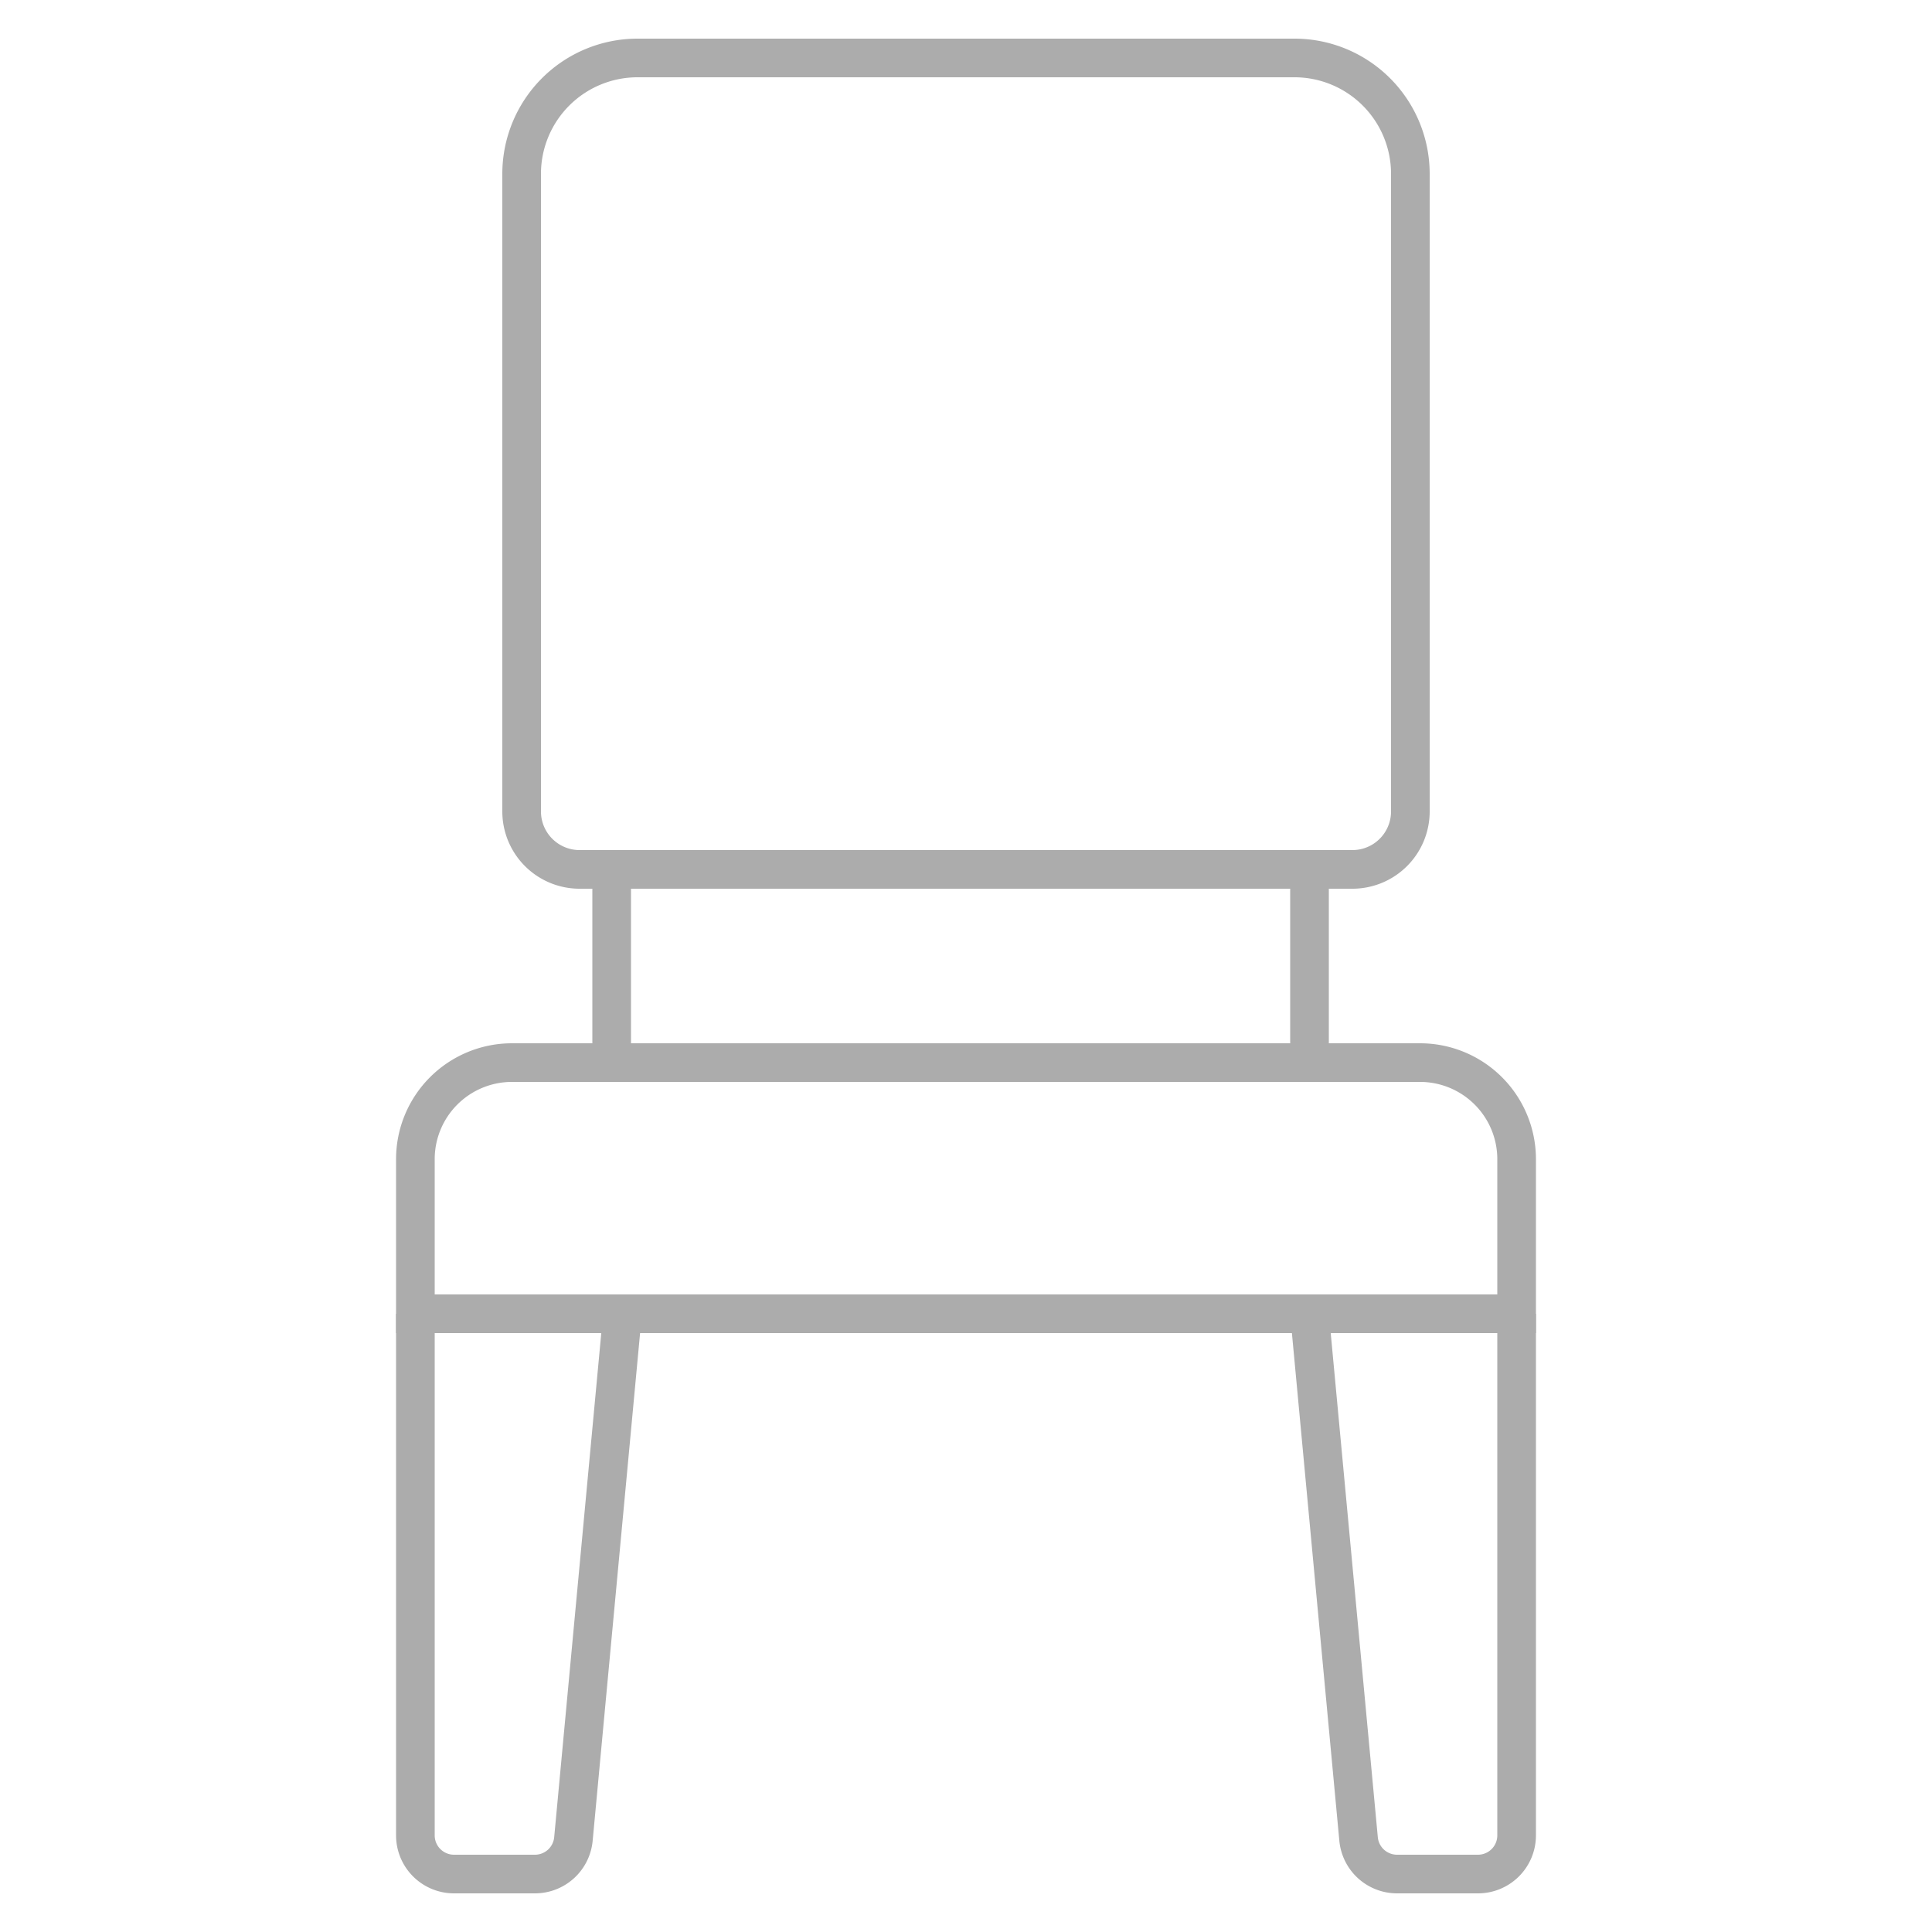 <svg id="Слой_1" data-name="Слой 1" xmlns="http://www.w3.org/2000/svg" width="100" height="100" viewBox="0 0 100 100">
  <defs>
    <style>
      .cls-1 {
        fill: none;
        stroke: #acacac;
        stroke-miterlimit: 10;
        stroke-width: 2px;
      }
    </style>
  </defs>
  <g id="number-of-chairs">
    <path class="cls-1" d="M33,3H67a6,6,0,0,1,6,6V42a3,3,0,0,1-3,3H30a3,3,0,0,1-3-3V9A6,6,0,0,1,33,3Z"/>
    <path class="cls-1" d="M26.5,55h47a5,5,0,0,1,5,5v8a0,0,0,0,1,0,0h-57a0,0,0,0,1,0,0V60A5,5,0,0,1,26.5,55Z"/>
    <path class="cls-1" d="M21.5,68V95a2,2,0,0,0,2,2h4.18a2,2,0,0,0,2-1.81L32.22,68"/>
    <path class="cls-1" d="M78.5,68V95a2,2,0,0,1-2,2H72.32a2,2,0,0,1-2-1.81L67.78,68"/>
    <line class="cls-1" x1="31.66" y1="45" x2="31.66" y2="55"/>
    <line class="cls-1" x1="67.78" y1="45" x2="67.78" y2="55"/>
  </g>
</svg>

